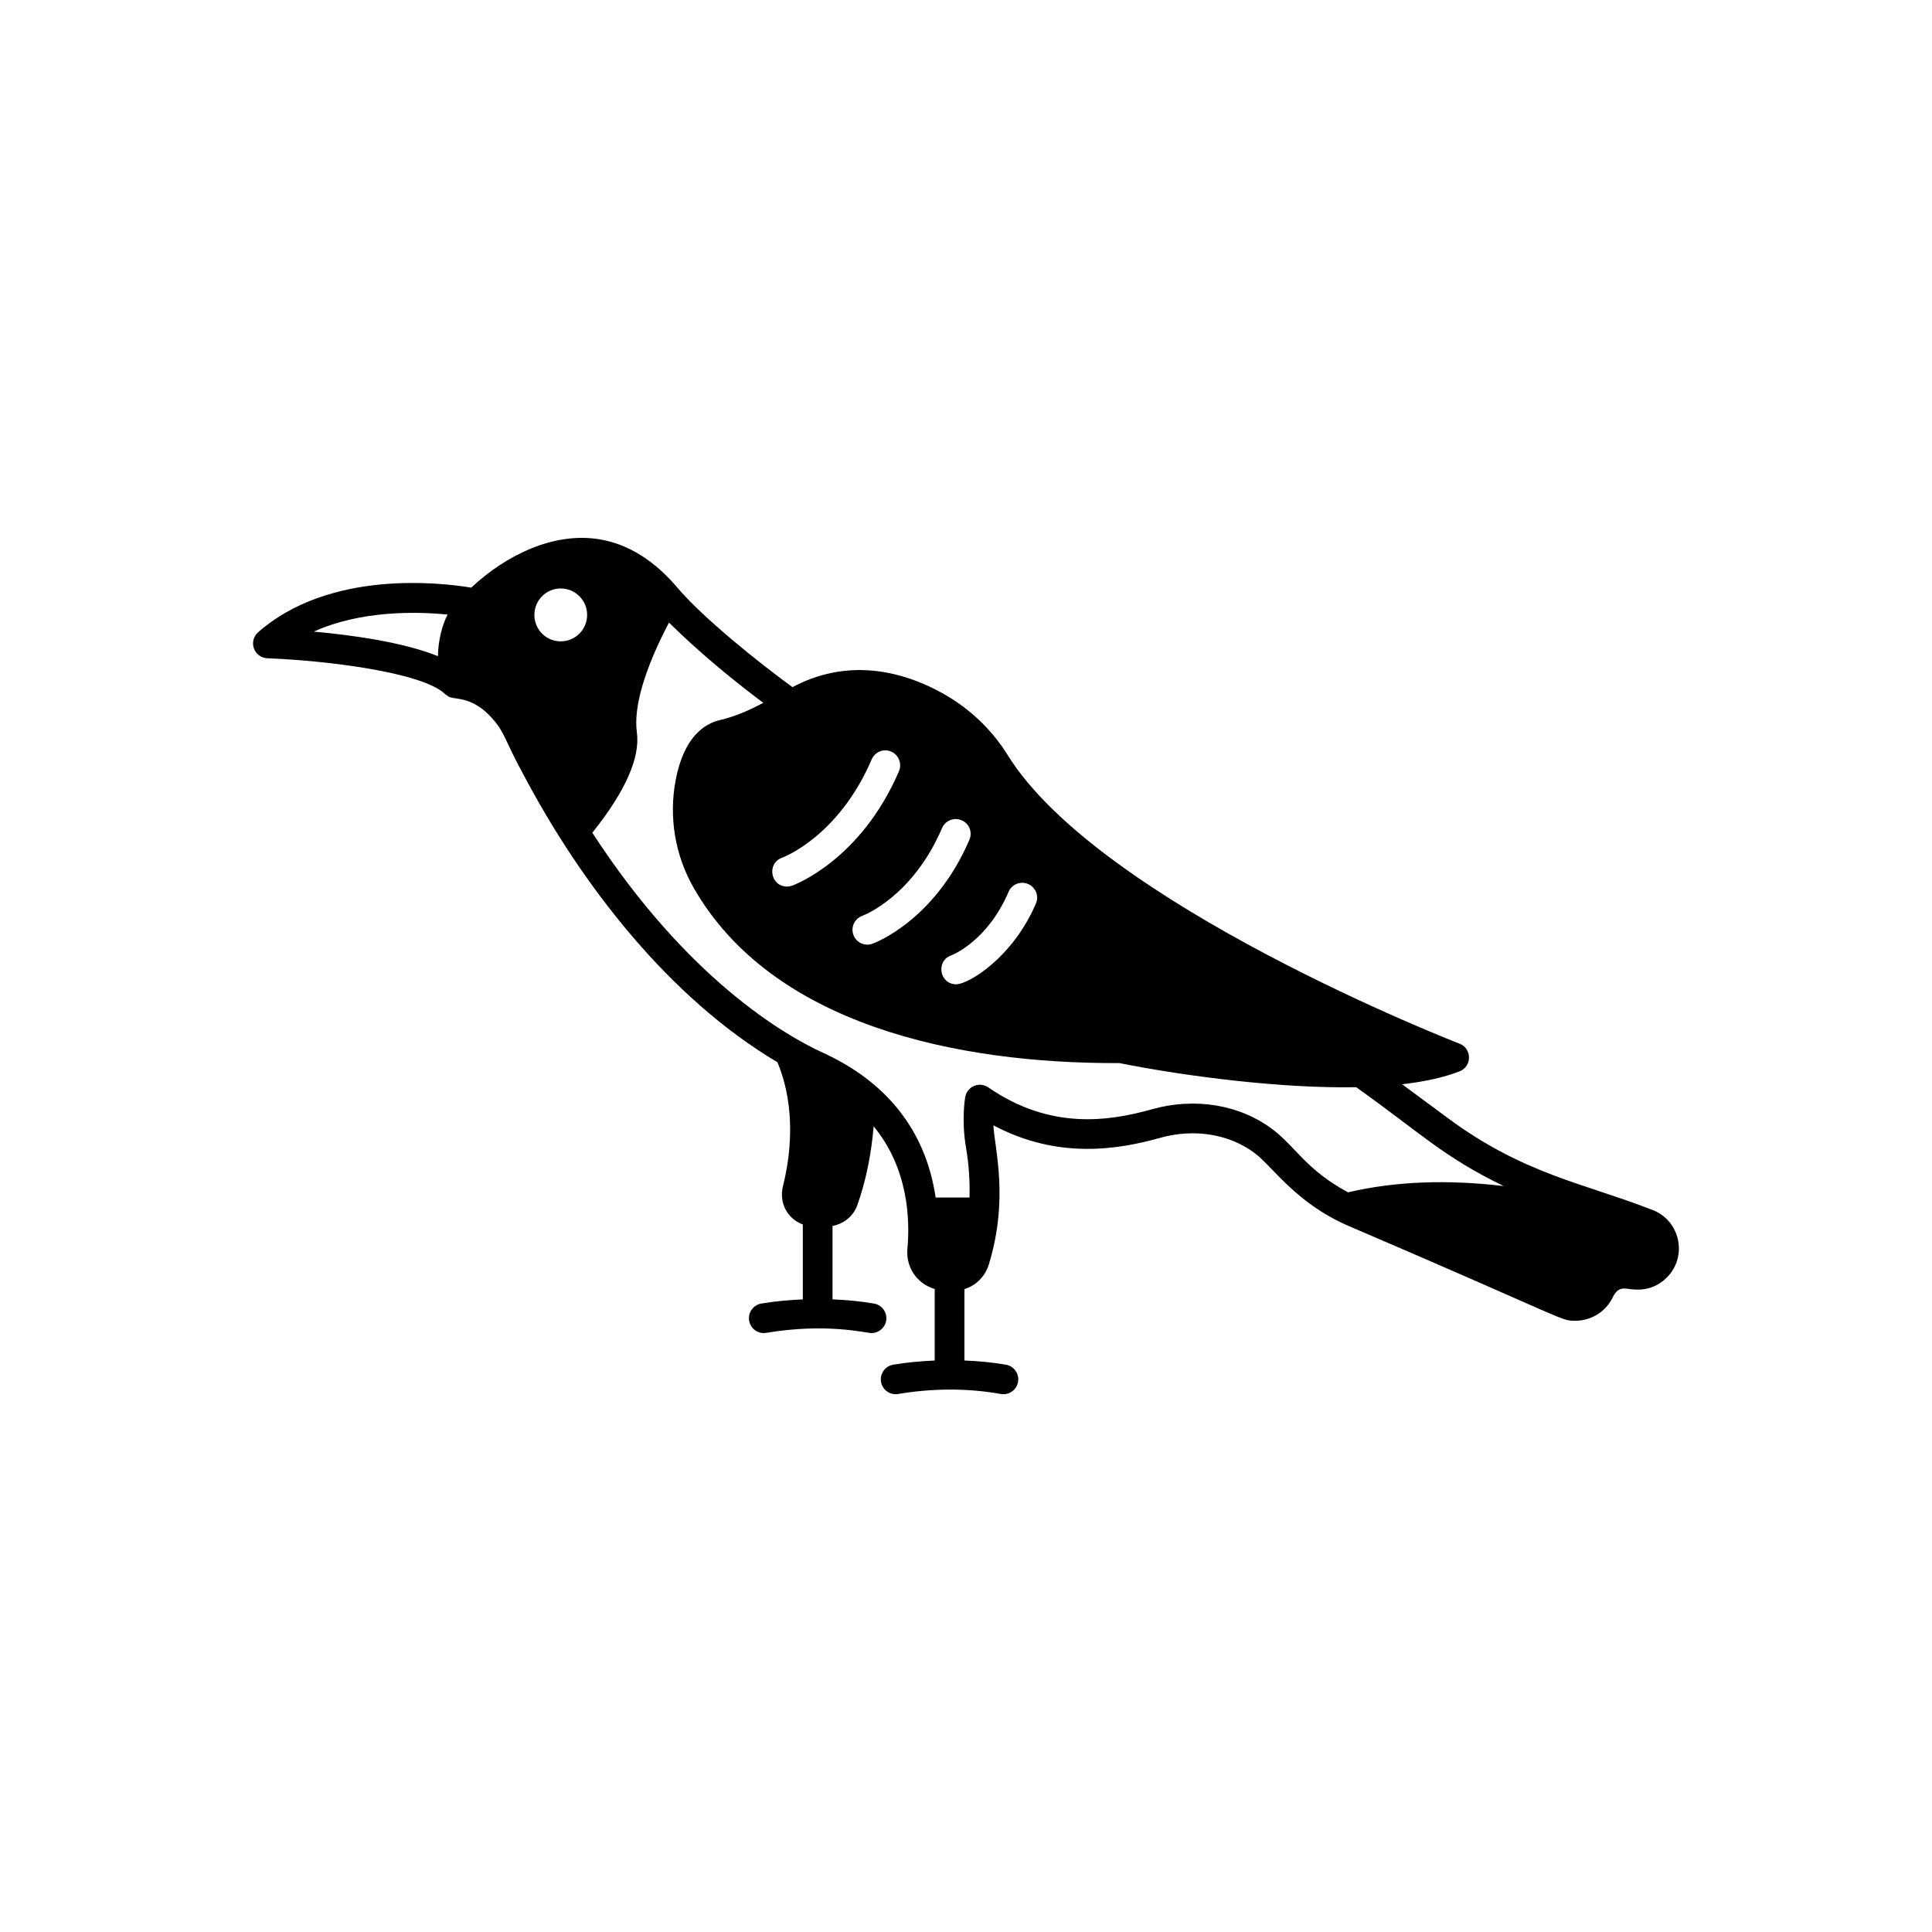 <?xml version="1.0" encoding="UTF-8"?>
<!-- Uploaded to: SVG Repo, www.svgrepo.com, Generator: SVG Repo Mixer Tools -->
<svg fill="#000000" width="800px" height="800px" version="1.1" viewBox="144 144 512 512" xmlns="http://www.w3.org/2000/svg">
 <path d="m581.59 464.52c-17.703-6.887-33.855-9.398-53.73-24.094l-12.285-9.082c5.695-0.656 10.91-1.742 15.223-3.426 3.336-1.305 3.328-6.047-0.02-7.336-0.949-0.367-95.27-37.07-119.74-76.488-4.418-7.109-10.758-12.977-18.336-16.957-13.434-7.059-26.797-7.394-38.684-1.035-8.676-6.309-23.602-18.223-30.531-26.395-6.086-7.172-12.957-11.461-20.418-12.75-12.262-2.133-25.082 4.227-34.188 12.773-8.164-1.352-37.543-4.781-56.48 11.824-1.211 1.066-1.656 2.762-1.113 4.277 0.539 1.52 1.953 2.555 3.562 2.617 15.012 0.559 41.074 3.629 47.109 9.5 0.395 0.27 0.863 0.652 1.258 0.82 0.074 0.031 0.156 0.027 0.234 0.055 1.52 0.52 5.992-0.047 10.891 5.441 3.574 4.008 3.094 5.301 8.238 14.754 15.5 29.438 38.805 59.508 67.438 76.477 5.203 12.449 3.305 25.566 1.473 32.852-1.031 4.062 0.836 8.465 5.262 10.16v19.844c-3.648 0.168-7.312 0.484-10.992 1.105-2.144 0.359-3.59 2.391-3.231 4.535 0.359 2.141 2.367 3.59 4.535 3.231 15.973-2.688 26.387 0.055 27.902 0.055 1.875 0 3.535-1.344 3.871-3.25 0.375-2.141-1.051-4.184-3.191-4.562-3.625-0.637-7.312-0.961-11.023-1.121v-19.457c2.992-0.562 5.547-2.586 6.586-5.539 2.258-6.359 3.676-13.359 4.32-20.844 9.297 11.242 9.633 25.004 8.941 32.477-0.422 4.562 2.246 9.117 7.234 10.617v18.953c-3.648 0.172-7.309 0.484-10.992 1.105-2.144 0.359-3.59 2.391-3.231 4.535s2.367 3.594 4.535 3.231c9.25-1.555 18.406-1.559 27.215-0.004 2.094 0.379 4.176-1.02 4.562-3.191 0.375-2.141-1.051-4.184-3.191-4.562-3.625-0.637-7.312-0.961-11.023-1.121v-18.914c3.039-0.945 5.484-3.316 6.461-6.5 5.414-17.656 1.473-31.051 1.223-36.91 17.172 9.145 33.219 6.398 44.207 3.316 9.07-2.547 18.488-0.98 25.199 4.18 4.785 3.676 10.828 13.137 24.609 19.125 59.078 25.316 56.145 25.176 60.191 25.176 3.926 0 7.731-2.117 9.68-5.754 0.328-0.398 1.035-3.07 3.652-2.769 0.867-0.055 6.309 1.641 10.867-2.875 5.75-5.688 3.562-15.438-4.078-18.098zm-180.69-97.969c-9.172 21.375-25.031 27.316-25.703 27.551-2.012 0.73-4.277-0.277-5.039-2.363-0.746-2.043 0.316-4.289 2.363-5.039 0.551-0.195 13.383-5.195 21.137-23.262 0.867-2.008 3.188-2.914 5.195-2.047 2.008 0.832 2.914 3.156 2.047 5.16zm10.391 13.777c0.867-2.008 3.188-2.91 5.195-2.047 1.969 0.867 2.914 3.148 2.047 5.156-6.231 14.516-17.969 21.41-21.137 21.41-4.402 0-5.453-6.117-1.379-7.637 0.434-0.156 9.684-3.812 15.273-16.883zm-31.133-37.156c2.008 0.867 2.914 3.188 2.086 5.195-10.156 23.574-27.59 30.07-28.34 30.348-0.434 0.156-0.867 0.234-1.297 0.234-4.481 0-5.441-6.152-1.379-7.633 0.668-0.238 15.074-5.828 23.773-26.059 0.867-2.008 3.148-2.949 5.156-2.086zm-94.543-36.211c0-3.856 3.109-7.008 6.969-7.008 3.898 0 7.008 3.148 7.008 7.008 0 3.856-3.109 7.004-7.008 7.004-3.859 0.004-6.969-3.144-6.969-7.004zm-22.996-0.094c-1.43 2.68-2.523 6.984-2.562 11.027-9.203-3.734-22.949-5.606-32.887-6.512 12.453-5.637 27.094-5.336 35.449-4.516zm218.86 136.6c-8.898-6.848-20.969-8.645-32.121-5.519-11.602 3.258-27.023 5.543-43.453-5.777-2.348-1.617-5.594-0.273-6.106 2.535-0.043 0.242-1.066 6.016 0.203 13.43 0.773 4.523 1.035 8.922 0.926 13.219h-8.977c-2.688-18.238-13.492-30.883-29.863-38.367-10.078-4.613-35.906-19.492-61.121-58.305 8.719-10.891 12.73-19.852 11.805-26.625v-0.008c-0.922-6.644 2.094-16.855 8.52-29.062 3.844 3.82 12.414 11.883 24.992 21.285-3.754 1.949-7.481 3.633-11.418 4.531-4.191 0.953-9.641 4.492-11.812 15.941-1.848 9.758-0.176 19.852 4.711 28.43 20.742 36.402 69.773 46.75 112.87 46.551 17.98 3.582 43.293 6.769 62.758 6.394 16.77 11.891 23.023 18.441 39.105 26.195-14.781-1.742-28.59-1.309-41.254 1.664-11.008-5.918-13.887-12-19.762-16.512z"/>
</svg>